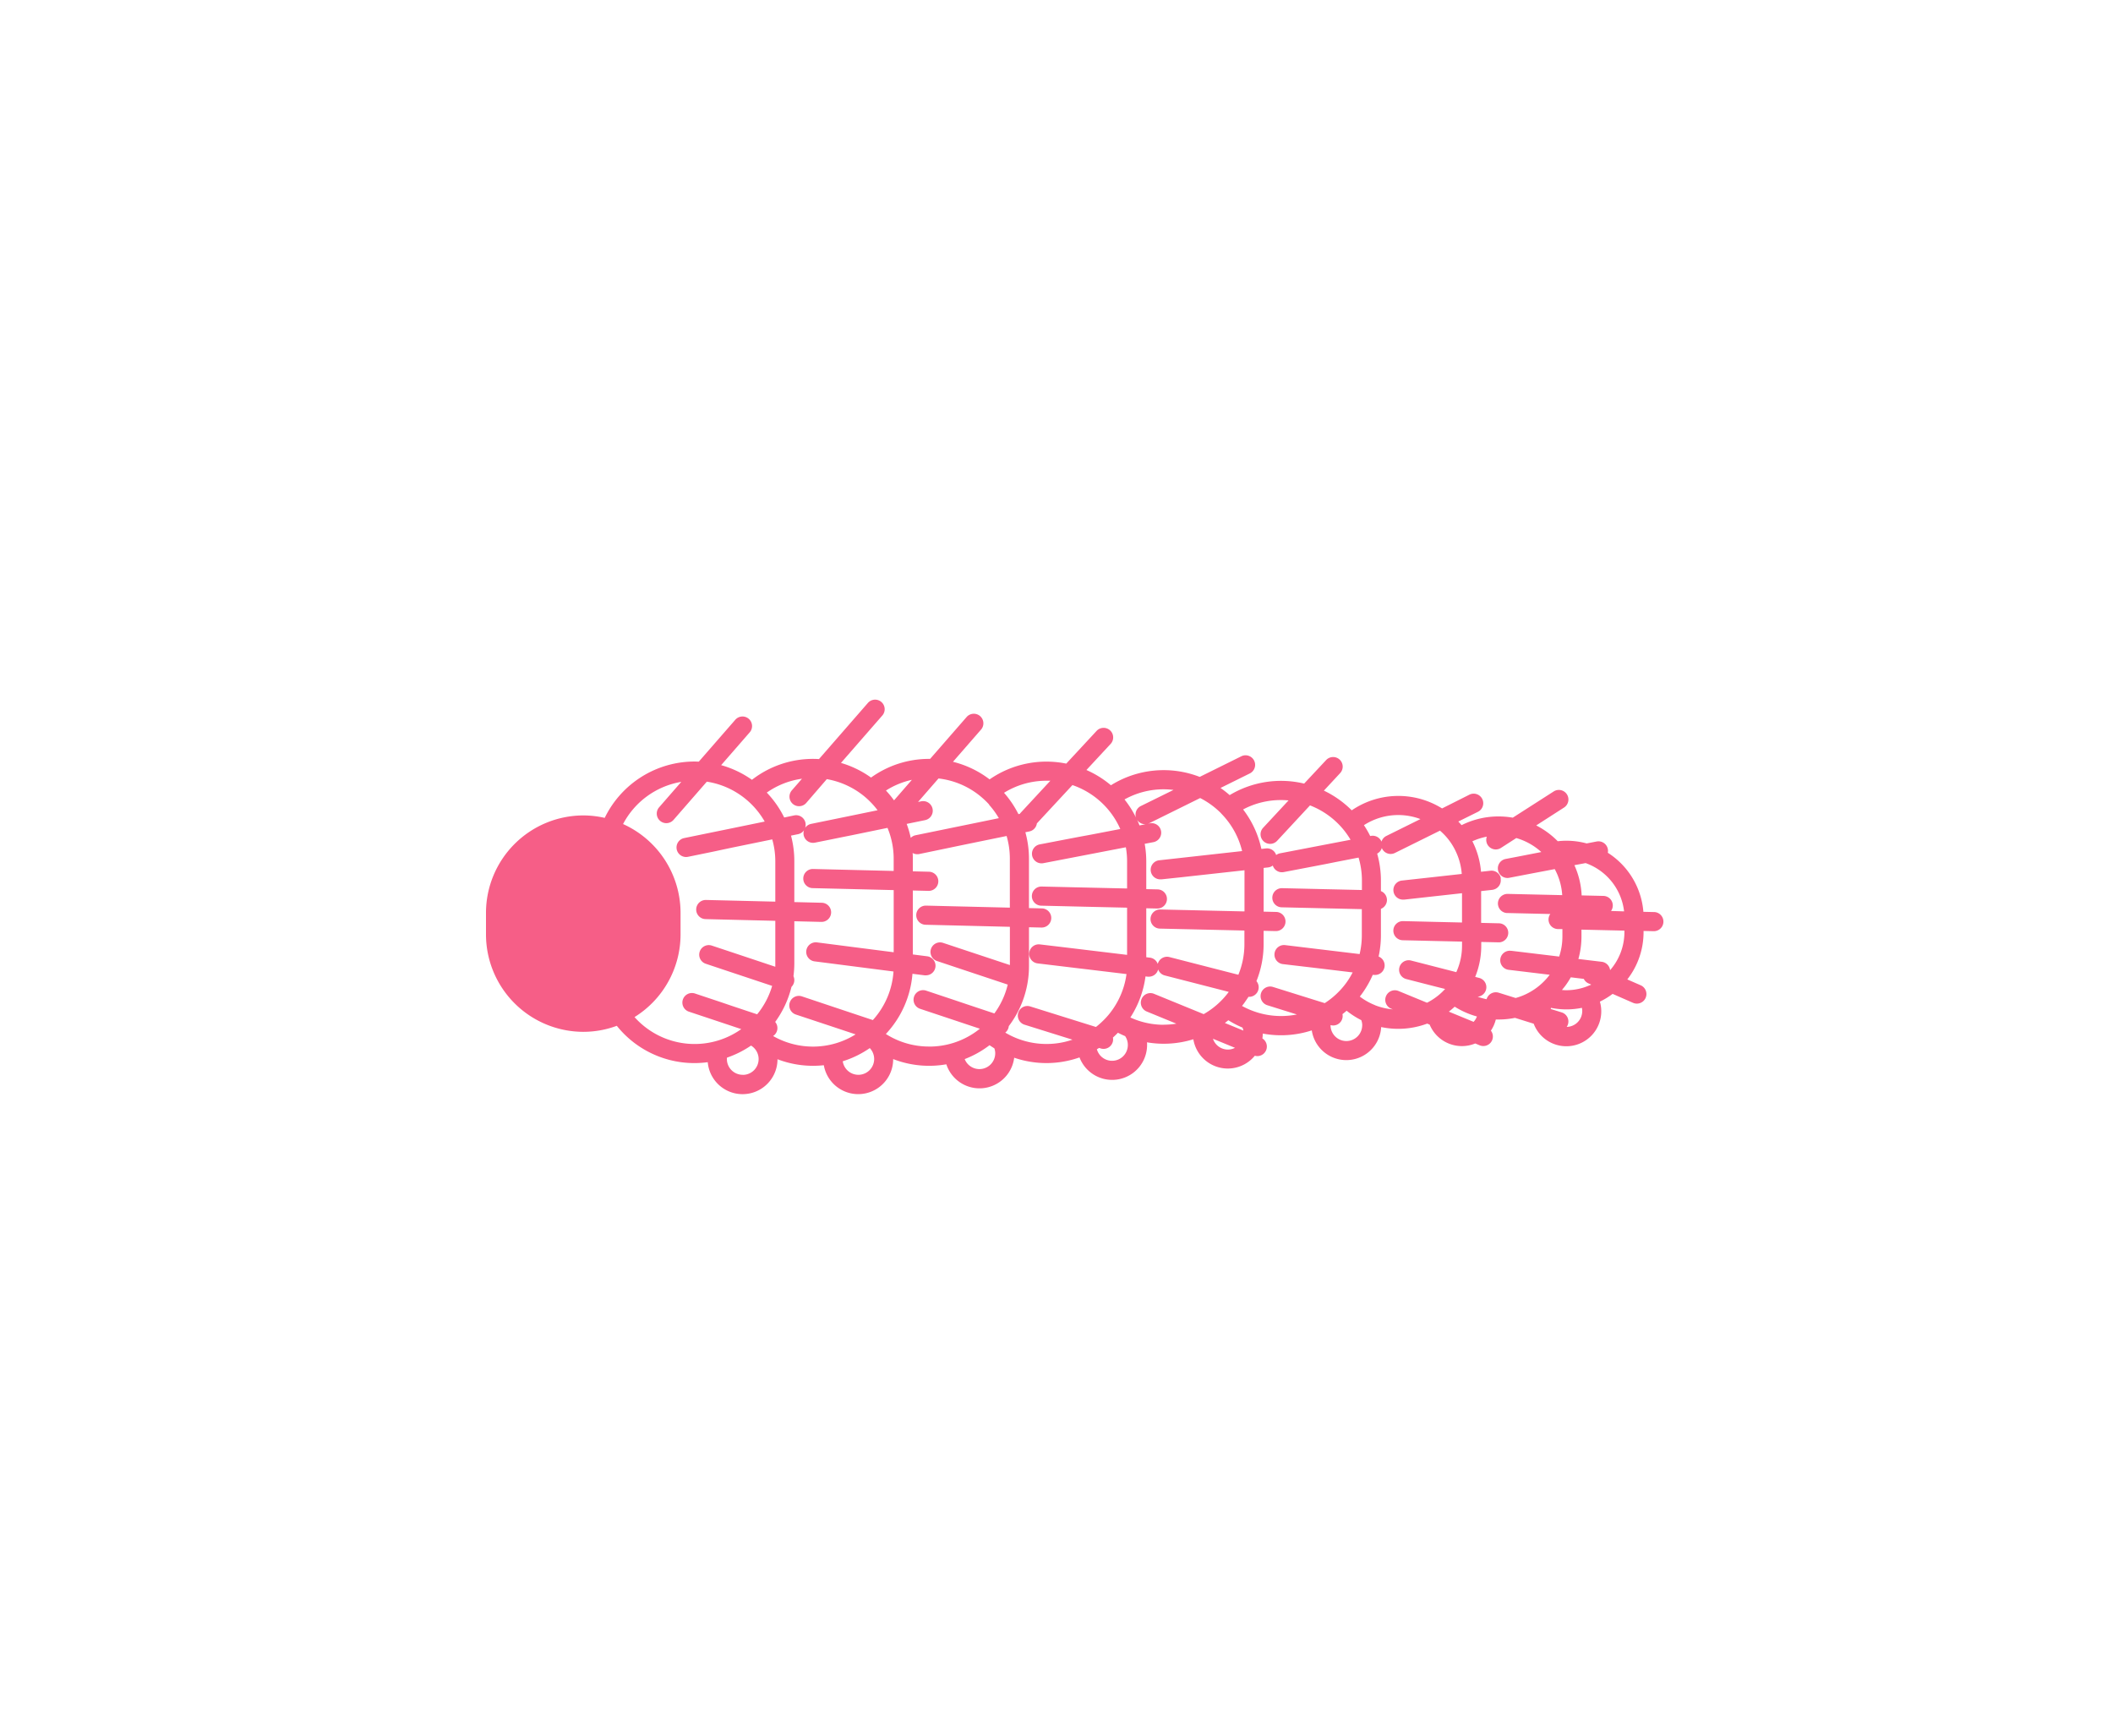 <svg xmlns="http://www.w3.org/2000/svg" xmlns:xlink="http://www.w3.org/1999/xlink" width="101" height="83" viewBox="0 0 101 83">
  <defs>
    <clipPath id="clip-path">
      <rect id="長方形_2481" data-name="長方形 2481" width="56.28" height="18.852" transform="translate(0 0)" fill="#f65e87"/>
    </clipPath>
  </defs>
  <g id="グループ_20197" data-name="グループ 20197" transform="translate(-1399 -325)">
    <g id="グループ_20155" data-name="グループ 20155" transform="translate(1422.23 358.443)">
      <g id="グループ_11214" data-name="グループ 11214" transform="translate(0 0)" clip-path="url(#clip-path)">
        <path id="パス_7001" data-name="パス 7001" d="M55.833,10.154l-.51-.012a3.7,3.7,0,0,0-1.7-2.822.457.457,0,0,0-.535-.539l-.477.092a3.683,3.683,0,0,0-.967-.129,3.726,3.726,0,0,0-.415.024A3.986,3.986,0,0,0,50.2,6.013l1.33-.855a.457.457,0,0,0-.495-.769L49.08,5.642a3.978,3.978,0,0,0-.676-.059A3.939,3.939,0,0,0,46.632,6q-.075-.089-.156-.173l.938-.465a.457.457,0,1,0-.406-.82L45.7,5.2a3.953,3.953,0,0,0-4.318.091,4.8,4.8,0,0,0-1.331-.942l.777-.837a.457.457,0,0,0-.671-.622L39.107,4.013a4.758,4.758,0,0,0-3.56.551,4.835,4.835,0,0,0-.437-.342l1.4-.694a.457.457,0,0,0-.406-.82l-1.989.985a4.758,4.758,0,0,0-4.244.4A4.783,4.783,0,0,0,28.7,3.364l1.157-1.247a.457.457,0,1,0-.671-.622l-1.45,1.563a4.765,4.765,0,0,0-3.664.754,4.758,4.758,0,0,0-1.75-.841l1.341-1.539a.457.457,0,0,0-.69-.6l-1.744,2h-.05a4.745,4.745,0,0,0-2.774.893,4.757,4.757,0,0,0-1.437-.7L18.945.758a.457.457,0,1,0-.69-.6L15.917,2.841c-.094-.006-.189-.009-.284-.009a4.747,4.747,0,0,0-2.92,1,4.754,4.754,0,0,0-1.473-.7l1.366-1.569a.457.457,0,0,0-.69-.6l-1.743,2c-.068,0-.136-.005-.2-.005A4.778,4.778,0,0,0,5.675,5.652a4.612,4.612,0,0,0-1.028-.117A4.661,4.661,0,0,0,0,10.182v1.05a4.661,4.661,0,0,0,4.647,4.647,4.606,4.606,0,0,0,1.606-.288A4.749,4.749,0,0,0,10.6,17.33a1.67,1.67,0,0,0,3.334-.141,4.745,4.745,0,0,0,1.7.314,4.818,4.818,0,0,0,.514-.028,1.67,1.67,0,0,0,3.315-.294,4.742,4.742,0,0,0,2.541.25,1.67,1.67,0,0,0,3.244-.315,4.755,4.755,0,0,0,3.122-.014,1.67,1.67,0,0,0,3.23-.6c0-.041,0-.082-.006-.122a4.757,4.757,0,0,0,2.217-.146,1.669,1.669,0,0,0,2.939.787.452.452,0,0,0,.119.018.457.457,0,0,0,.242-.844,1.675,1.675,0,0,0,.018-.233v0a4.747,4.747,0,0,0,2.343-.152,1.669,1.669,0,0,0,3.317-.159,3.961,3.961,0,0,0,2.2-.165l.118.049a1.669,1.669,0,0,0,2.177.9l.213.088a.456.456,0,0,0,.536-.7,1.665,1.665,0,0,0,.235-.533c.044,0,.088,0,.132,0a3.966,3.966,0,0,0,.786-.079l.894.28a1.669,1.669,0,0,0,3.164-1.055,3.7,3.7,0,0,0,.608-.371l.975.427a.457.457,0,0,0,.367-.838l-.64-.28a3.674,3.674,0,0,0,.777-2.263v-.054l.476.011h.011a.457.457,0,0,0,.01-.915m-1.412.958a2.765,2.765,0,0,1-.684,1.82.457.457,0,0,0-.4-.4l-1.116-.134a3.952,3.952,0,0,0,.147-1.065v-.338l2.052.047Zm-1.658,2.541a2.78,2.78,0,0,1-1.121.238c-.07,0-.139-.005-.208-.011q.084-.1.161-.2a3.963,3.963,0,0,0,.263-.406l.329.04.292.035a.454.454,0,0,0,.224.215l.133.058-.072.035M52.4,14.888a.757.757,0,0,1-.742.755.455.455,0,0,0-.241-.693l-.519-.162c0-.019,0-.038.007-.056a3.706,3.706,0,0,0,1.479,0,.758.758,0,0,1,.017.157m-10.519.674a.756.756,0,1,1-1.513,0s0,0,0-.006a.453.453,0,0,0,.559-.3.454.454,0,0,0,.011-.223q.1-.079.2-.163a3.977,3.977,0,0,0,.7.45.746.746,0,0,1,.045.245m-5.68.254-.885-.364q.083-.064.163-.132a4.763,4.763,0,0,0,.677.352.745.745,0,0,1,.045.144m-1.455.39,1.053.433a.747.747,0,0,1-.339.084.755.755,0,0,1-.714-.517m-2.349-.668h0a3.837,3.837,0,0,1-1.3-.226c-.1-.037-.2-.078-.3-.123l.05-.079a4.739,4.739,0,0,0,.674-1.884l.109.013a.483.483,0,0,0,.055,0,.457.457,0,0,0,.441-.347.457.457,0,0,0,.316.288l1.36.349.638.164.728.187.333.086q-.052.071-.108.139-.087.107-.182.208-.061.064-.124.126a3.858,3.858,0,0,1-.785.59l-.173-.071-2.2-.9a.457.457,0,1,0-.348.846L33,15.489a3.864,3.864,0,0,1-.61.049m-1.71.968a.754.754,0,0,1-1.48.207l.106-.064.077.024a.457.457,0,0,0,.573-.3.453.453,0,0,0,.011-.22c.082-.074.162-.151.239-.231.113.058.227.113.345.162a.752.752,0,0,1,.129.422m-6.339.4a.756.756,0,0,1-1.459.276,4.771,4.771,0,0,0,1.187-.664c.075.052.152.1.231.151a.747.747,0,0,1,.042.236m-3.165-.323a3.834,3.834,0,0,1-2.064-.6,4.756,4.756,0,0,0,1.272-2.878l.58.074a.482.482,0,0,0,.059,0,.457.457,0,0,0,.058-.911l-.68-.087V9.123l.745.018h.011a.457.457,0,0,0,.011-.915l-.767-.019v-.6c0-.093,0-.185-.009-.277a.454.454,0,0,0,.317.05L22.058,7.1l.478-.1.485-.1,1.864-.382a3.846,3.846,0,0,1,.155,1.082V9.943l-2.11-.051-.457-.011-.457-.011-.976-.024h-.011a.457.457,0,0,0-.011.915l1,.024.457.011.457.011,2.11.052v1.828l-2.11-.7-.457-.152-.457-.152-.169-.056a.457.457,0,1,0-.289.868l.459.153.461.154.469.156,1.99.663A3.843,3.843,0,0,1,24.3,15l-.7-.233-.656-.219-.593-.2-1.312-.438a.457.457,0,0,0-.289.868l2.022.674.266.089.469.156.1.032c-.078.063-.159.124-.242.181a3.839,3.839,0,0,1-2.176.674m-3.391,1.349a.756.756,0,0,1-.745-.647,4.756,4.756,0,0,0,1.292-.63.755.755,0,0,1-.546,1.277m-5.529,0a.757.757,0,0,1-.756-.756c0-.022,0-.043.007-.065a4.765,4.765,0,0,0,1.148-.576.755.755,0,0,1-.4,1.4M7.1,15.174a4.654,4.654,0,0,0,2.2-3.942v-1.05A4.662,4.662,0,0,0,6.552,5.947,3.868,3.868,0,0,1,9.335,3.93L8.275,5.147a.457.457,0,1,0,.69.6l1.591-1.826a3.832,3.832,0,0,1,1.477.556,3.883,3.883,0,0,1,1.289,1.351l-1.231.253-.531.109-.514.105-1.572.322a.457.457,0,0,0,.091.905.466.466,0,0,0,.092-.009l1.218-.25.466-.1.473-.1,1.869-.383a3.843,3.843,0,0,1,.146,1.047V9.656l-2.052-.05-.457-.011-.457-.011-.341-.008h-.011a.457.457,0,0,0-.011.915l.363.009.457.011.457.011,2.052.05V12.6c0,.056,0,.113,0,.168l-2.048-.683-.457-.152-.457-.152-.073-.024a.457.457,0,1,0-.289.868l.362.121.461.154.468.156,1.882.627a3.851,3.851,0,0,1-.717,1.359l-.534-.178-.65-.217-.588-.2-1.2-.4a.457.457,0,0,0-.289.868l2.041.68.122.041.339.113q-.078.055-.159.107A3.849,3.849,0,0,1,7.1,15.174m8-11.389-.481.552a.457.457,0,1,0,.69.6L16.291,3.8a3.878,3.878,0,0,1,1.783.815,3.933,3.933,0,0,1,.333.308,3.886,3.886,0,0,1,.311.364l-.729.15-.607.125-.567.116-1.274.261a.456.456,0,0,0-.287.192.452.452,0,0,0,.017-.241.457.457,0,0,0-.54-.356l-.477.1a4.8,4.8,0,0,0-.832-1.191,3.834,3.834,0,0,1,1.673-.661m5.263.051-.854.981a4.769,4.769,0,0,0-.386-.469,3.835,3.835,0,0,1,1.241-.512m6.616.045L25.547,5.419a.446.446,0,0,0-.031.041l-.066.013a4.8,4.8,0,0,0-.688-1.02,3.836,3.836,0,0,1,2.026-.577c.062,0,.124,0,.186,0M24.046,5.024a3.884,3.884,0,0,1,.468.642L23.4,5.895l-.562.115L22.3,6.12l-1.766.362a.457.457,0,0,0-.231.125,4.73,4.73,0,0,0-.194-.667l.879-.18a.457.457,0,1,0-.184-.9l-.152.031.978-1.123a3.837,3.837,0,0,1,2.1.932,3.886,3.886,0,0,1,.324.318M13.723,16.08a.454.454,0,0,0,.1-.674,4.753,4.753,0,0,0,.779-1.676.454.454,0,0,0,.095-.512,4.8,4.8,0,0,0,.041-.618V10.593l1.285.031h.011a.457.457,0,0,0,.011-.915l-1.307-.032V7.735A4.757,4.757,0,0,0,14.58,6.5l.336-.069a.455.455,0,0,0,.287-.192.454.454,0,0,0,.43.606.467.467,0,0,0,.092-.009L16.5,6.68l.492-.1.5-.1,1.7-.35a3.836,3.836,0,0,1,.295,1.478v.581l-2.168-.053-.457-.011-.458-.011-.764-.019h-.011a.457.457,0,0,0-.011.915l.787.019.458.011.457.011,2.168.053v2.971l-2.168-.278-.457-.059-.458-.059-.583-.075a.457.457,0,0,0-.116.907l.7.089.458.059.457.059,2.158.277a3.843,3.843,0,0,1-.987,2.322l-.246-.082-.741-.247-.638-.213L15.1,14.184a.457.457,0,0,0-.289.868l2.109.7.682.227.065.022a3.846,3.846,0,0,1-3.948.076M25,16.017q-.091-.048-.179-.1a.465.465,0,0,0,.147-.21.451.451,0,0,0,.021-.1,4.748,4.748,0,0,0,.966-2.875V10.88l.591.014h.011a.457.457,0,0,0,.011-.915l-.614-.015V7.605a4.759,4.759,0,0,0-.172-1.266l.191-.039a.456.456,0,0,0,.359-.384l1.7-1.832a3.872,3.872,0,0,1,2.287,2.1l-1.393.268-.543.1-.525.1-1.389.267a.457.457,0,0,0,.086.906.446.446,0,0,0,.087-.008l1.006-.194.473-.091.478-.092,1.986-.383a3.867,3.867,0,0,1,.059.67v1.3l-2.11-.048-.457-.01-.457-.011-1.054-.024h-.011a.457.457,0,0,0-.01.915l1.075.025.457.011.457.011,2.11.048V12.2l-2.1-.253-.462-.056-.459-.055L26.477,11.7a.457.457,0,0,0-.109.908l1.382.166.488.059.5.059,1.878.226a3.832,3.832,0,0,1-.6,1.6c-.027.041-.055.082-.084.122-.059.083-.121.164-.187.242a3.9,3.9,0,0,1-.3.315l-.021.02q-.129.121-.269.23l-.06-.019-.48-.15-2.6-.813a.457.457,0,0,0-.273.873l2.29.716A3.845,3.845,0,0,1,25,16.017m7.861-11.7L31.3,5.086a.456.456,0,0,0-.229.553,4.786,4.786,0,0,0-.55-.868,3.835,3.835,0,0,1,1.87-.485,3.877,3.877,0,0,1,.465.029m2.278,1.119a3.885,3.885,0,0,1,.3.341,3.847,3.847,0,0,1,.708,1.464l-1.8.2-.494.055-.487.054-1.174.13a.457.457,0,0,0,.05.912l.051,0,.946-.1.459-.051.463-.051,2.1-.232v1.967l-2.11-.048-.457-.011-.457-.01-1-.023a.457.457,0,1,0-.021.914l1.017.023.457.01.457.011,2.11.048v.65a3.835,3.835,0,0,1-.289,1.464l-1.524-.391-.537-.138-.518-.133-.717-.184a.458.458,0,0,0-.557.329.019.019,0,0,1,0,0,.455.455,0,0,0-.374-.3l-.175-.021V9.973l.515.012h.011a.457.457,0,0,0,.01-.915l-.536-.012V7.735a4.769,4.769,0,0,0-.076-.843l.418-.08a.457.457,0,1,0-.173-.9l-.093.018a.455.455,0,0,0,.073-.026l2.427-1.2a3.873,3.873,0,0,1,.656.421,3.913,3.913,0,0,1,.345.309M38,4.8c.122,0,.243.006.362.017L37.146,6.126a.457.457,0,1,0,.67.622l1.571-1.693a3.867,3.867,0,0,1,1.3.832,3.826,3.826,0,0,1,.584.721c.019.03.037.059.055.09l-.145.028-.626.12-.568.109-2.033.391a.452.452,0,0,0-.184.082.458.458,0,0,0-.486-.316l-.221.024a4.754,4.754,0,0,0-.873-1.887A3.834,3.834,0,0,1,38,4.8m5.607.716a3.027,3.027,0,0,1,1.058.193l-1.629.807a.456.456,0,0,0-.232.271.457.457,0,0,0-.509-.273l-.03.006a4.758,4.758,0,0,0-.3-.519,3.027,3.027,0,0,1,1.644-.485m-12.483.233a.457.457,0,0,0,.383.207c.015,0,.031,0,.046-.005l-.317.061q-.052-.134-.112-.263m5.006,8.9c.039-.049.078-.1.115-.15q.1-.143.2-.293c.01,0,.02,0,.03,0a.456.456,0,0,0,.35-.75,4.745,4.745,0,0,0,.343-1.775V11.05l.573.013h.011a.457.457,0,0,0,.01-.915l-.593-.014V8.144c0-.033,0-.065,0-.1l.216-.024a.453.453,0,0,0,.222-.089.456.456,0,0,0,.521.312l1.568-.3.482-.093.5-.1,1.029-.2a3.847,3.847,0,0,1,.16,1.1V9.1l-1.3-.03-.458-.01-.457-.011-1.6-.037a.457.457,0,0,0-.021.915l1.616.037.457.011.458.01,1.3.03v1.256a3.851,3.851,0,0,1-.105.891l-1.183-.142-.464-.056-.459-.055L38.2,11.734a.457.457,0,0,0-.109.908l1.7.2.5.06.512.062.623.075a3.865,3.865,0,0,1-.3.491,3.91,3.91,0,0,1-.3.363l-.024.025a3.844,3.844,0,0,1-.71.589l-.209-.065-2.264-.708a.457.457,0,0,0-.273.873l1.413.442a3.855,3.855,0,0,1-2.626-.41m6.361-.036a3.047,3.047,0,0,1-.726-.41q.05-.064.1-.131a4.779,4.779,0,0,0,.519-.909l.056.007a.485.485,0,0,0,.055,0,.456.456,0,0,0,.169-.88,4.764,4.764,0,0,0,.11-1.018V10a.456.456,0,0,0,0-.848v-.5a4.76,4.76,0,0,0-.179-1.292.455.455,0,0,0,.223-.27c0,.011.007.022.012.032a.457.457,0,0,0,.613.207L45.6,6.262a2.953,2.953,0,0,1,.767,1.019,3.019,3.019,0,0,1,.274,1.051l-1.083.12-.506.056-.492.054-.772.085a.457.457,0,0,0,.05.912l.051,0,.549-.061.459-.051.463-.051,1.293-.143v1.4l-1.3-.03-.457-.011-.457-.011-.6-.014a.457.457,0,1,0-.021.914l.625.014.459.011.462.011,1.29.029v.205a3.026,3.026,0,0,1-.274,1.255l-.6-.154-.592-.152-.544-.14-.427-.109a.457.457,0,1,0-.227.886l1.22.313.235.06.4.1a3.108,3.108,0,0,1-.272.264,3.061,3.061,0,0,1-.538.366c-.018.01-.038.018-.057.027l-1.361-.56a.457.457,0,0,0-.349.846l.077.032a3.023,3.023,0,0,1-.855-.2m5.349-8.056a.456.456,0,0,0,.676.539l.733-.472a3.038,3.038,0,0,1,.906.436,3.087,3.087,0,0,1,.29.233l-1.024.2-.682.131a.457.457,0,0,0,.173.9l.155-.03.754-.145L51.086,8.1a3.027,3.027,0,0,1,.357,1.245l-2.33-.053-.276-.006a.458.458,0,0,0-.238.062.457.457,0,0,0,.217.853h.058l2,.046a.447.447,0,0,0-.085.252.457.457,0,0,0,.447.468l.216,0v.359a3.03,3.03,0,0,1-.155.955l-2.286-.275-.02,0a.457.457,0,0,0-.407.164.453.453,0,0,0-.1.236.457.457,0,0,0,.4.509l.079.009.645.078,1.237.149a3.079,3.079,0,0,1-1.3,1,3.013,3.013,0,0,1-.329.111l-.812-.254a.462.462,0,0,0-.573.3s0,.008,0,.012c-.041-.008-.081-.018-.122-.027A2.97,2.97,0,0,1,47.4,14.2a.457.457,0,0,0,.065-.9l-.182-.047a3.94,3.94,0,0,0,.29-1.486v-.184l.409.009.414.009h.011a.414.414,0,0,0,.042,0,.456.456,0,0,0-.031-.91H48.4l-.457-.011-.376-.009V9.151l.537-.059a.451.451,0,0,0,.1-.025.456.456,0,0,0,.3-.48A.448.448,0,0,0,48.5,8.5a.458.458,0,0,0-.487-.322l-.451.05a3.933,3.933,0,0,0-.413-1.458,3.016,3.016,0,0,1,.7-.222m5.928,3.554a.457.457,0,0,0-.364-.72l-1.041-.024a3.936,3.936,0,0,0-.347-1.445l.536-.1A2.784,2.784,0,0,1,54.4,10.121Zm-6.57,5.3-1.184-.488q.146-.112.281-.237a3.949,3.949,0,0,0,1.062.468.754.754,0,0,1-.159.256" transform="translate(0 0)" fill="#f65e87"/>
      </g>
    </g>
    <rect id="長方形_20638" data-name="長方形 20638" width="101" height="83" transform="translate(1399 325)" fill="none"/>
  </g>
</svg>
